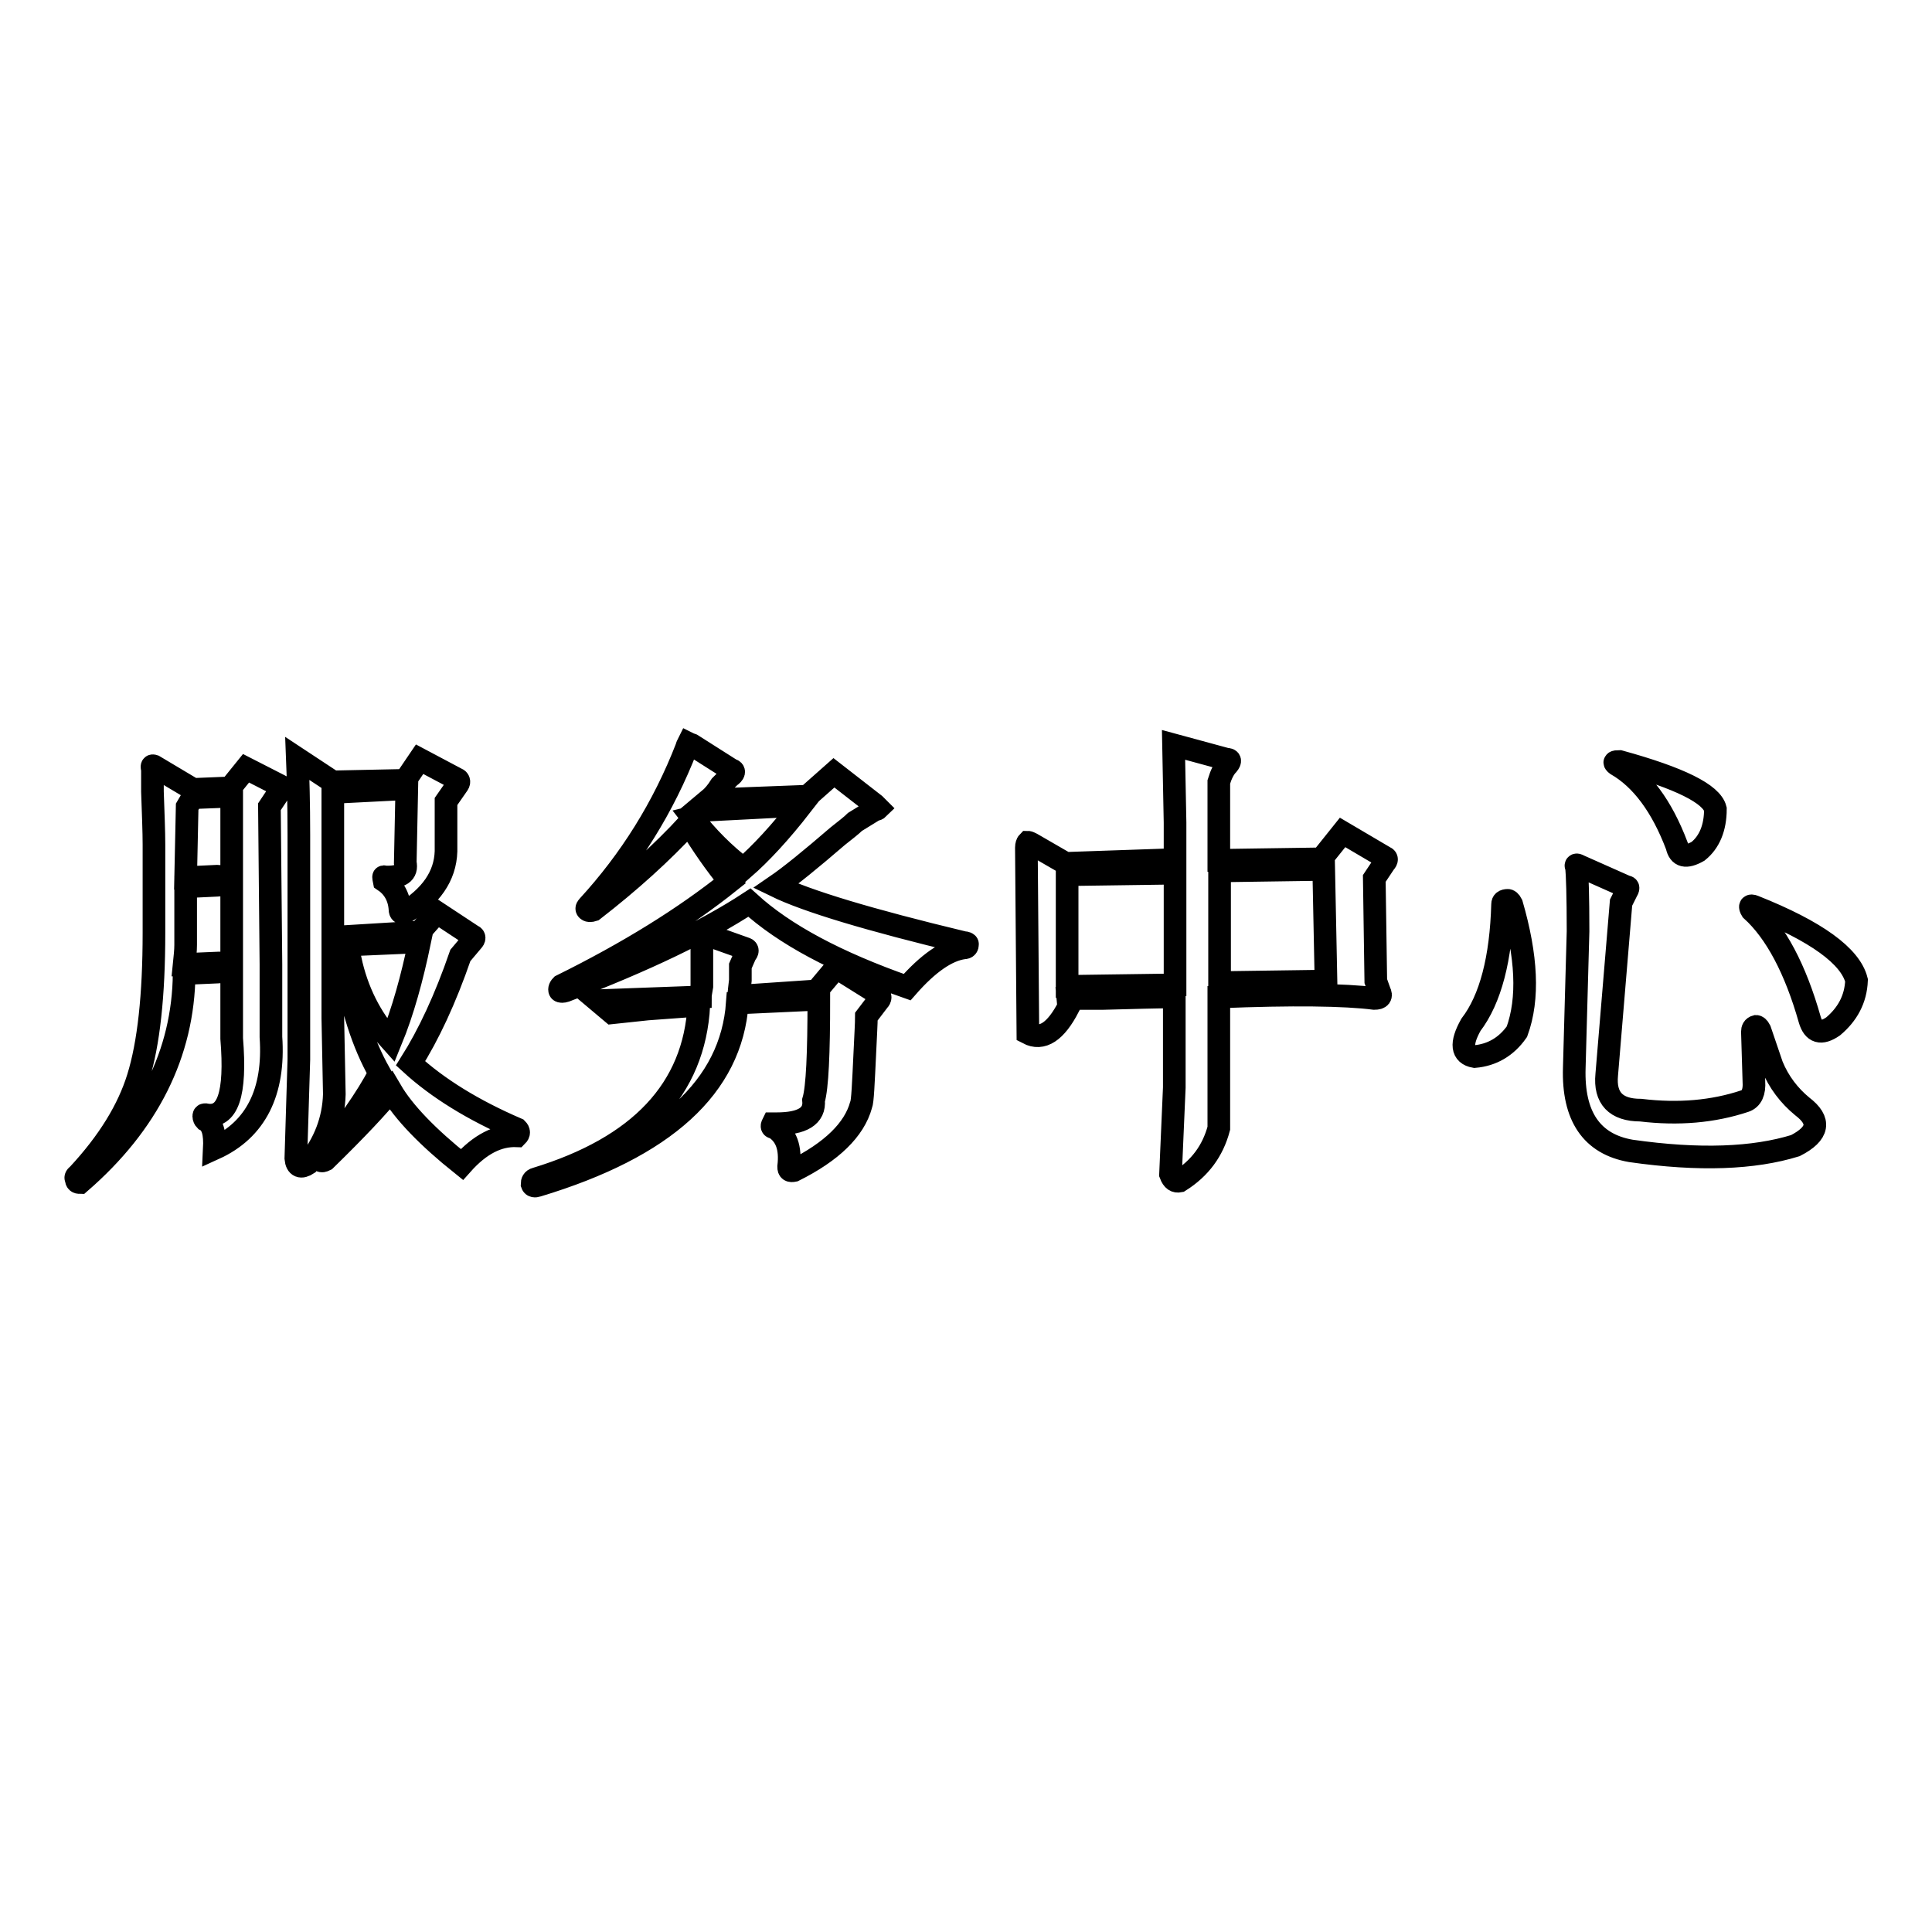<?xml version="1.0" encoding="utf-8"?>
<!-- Svg Vector Icons : http://www.onlinewebfonts.com/icon -->
<!DOCTYPE svg PUBLIC "-//W3C//DTD SVG 1.1//EN" "http://www.w3.org/Graphics/SVG/1.1/DTD/svg11.dtd">
<svg version="1.1" xmlns="http://www.w3.org/2000/svg" xmlns:xlink="http://www.w3.org/1999/xlink" x="0px" y="0px" viewBox="0 0 256 256" enable-background="new 0 0 256 256" xml:space="preserve">
<g><g><path stroke-width="3" fill-opacity="0" stroke="#000000"  d="M46.4,127.1c0.9,4.2,2.7,7.8,5.4,10.8c1.6-3.9,2.8-8.3,3.8-13.1l-11.5,0.5v9.6l0.2,10.1c-0.1,3.4-1.3,6.5-3.5,9.2c-0.9,0.6-1.5,0.4-1.6-0.7l0.4-13.1v-29.8c0-4.2-0.1-7.6-0.2-10.1l4.7,3.1l9.6-0.2l1.9-2.8l4.9,2.6c0.3,0.1,0.4,0.4,0.2,0.7l-1.6,2.3v2.8v3.8c-0.1,3.3-2,6-5.6,8.2c-0.3,0-0.5-0.1-0.5-0.5c-0.1-1.7-0.9-3-2.1-3.8c-0.1-0.5-0.1-0.6,0-0.5c2.2,0.1,3.1-0.5,2.8-1.9l0.2-9.8l-9.8,0.5v19.2l11.5-0.7l2.3-2.6l4.7,3.1c0.3,0.1,0.3,0.4,0,0.7l-1.6,1.9c-2,5.8-4.2,10.5-6.6,14.3c3.6,3.3,8.3,6.2,14.1,8.7c0.3,0.3,0.3,0.6,0,0.9c-2.5-0.1-4.9,1.1-7.3,3.8c-4.5-3.6-7.7-6.9-9.4-9.8c-1.6,2-4.5,5.1-8.7,9.2c-0.6,0.3-0.8,0.1-0.5-0.5c3.3-3.9,5.9-7.6,7.7-11c-2.2-3.9-3.8-8.8-4.7-14.8L46.4,127.1L46.4,127.1z M32.6,101.8l4.5,2.3c0.3,0.1,0.3,0.4,0,0.7l-1.4,2.1l0.2,20.9v9.6c0.5,7.3-2,12.3-7.5,14.8c0.1-2-0.2-3.3-1.2-3.8c-0.1-0.1-0.2-0.3-0.2-0.5s0.1-0.2,0.2-0.2c3,0.6,4.1-2.7,3.5-10.1v-32.1l-5.2,0.2l-0.7,1.2l-0.2,9.4l4.2-0.2c0.5,0,0.7,0.1,0.7,0.5c0,0.5-0.2,0.7-0.7,0.7l-4.2,0.2v7.7c0,0.8-0.1,1.6-0.2,2.6l4.7-0.2c0.5,0,0.7,0.1,0.7,0.5c-0.1,0.5-0.5,0.7-0.9,0.7l-4.5,0.2c-0.1,10.6-4.8,19.9-13.8,27.7c-0.3,0-0.5-0.1-0.5-0.5c-0.1-0.1-0.1-0.3,0.2-0.5c4.1-4.4,6.7-8.7,8-12.9c1.4-4.5,2.1-10.9,2.1-19.2v-11.7c0-1.7-0.1-4.1-0.2-7V102c-0.1-0.5-0.1-0.6,0.2-0.5l5.2,3.1l4.9-0.2L32.6,101.8z M91.7,98.7l5.2,3.3c0.5,0.1,0.4,0.5-0.2,0.9l-1.2,1.2c-0.5,0.8-1,1.4-1.6,1.9l13.1-0.5l3.5-3.1l5.4,4.2l0.5,0.5c-0.1,0.1-0.3,0.2-0.5,0.2l-2.6,1.6c-0.5,0.5-1.3,1.1-2.3,1.9c-3.6,3.1-6.3,5.3-8.2,6.6c4.1,2,12.4,4.5,24.9,7.5c0.3,0,0.5,0.1,0.5,0.2c0,0.3-0.1,0.5-0.5,0.5c-2.2,0.3-4.7,2-7.5,5.2c-9.4-3.3-16.3-7-20.9-11.2c-5.8,3.8-13.9,7.7-24.4,11.7c-0.3,0.1-0.6,0.1-0.7,0c-0.1-0.1-0.1-0.4,0.2-0.7c8.9-4.4,16.3-9,22.3-13.8c-1.9-2.3-3.7-4.9-5.4-7.7c-3.6,3.9-7.8,7.7-12.7,11.5c-0.3,0.1-0.6,0.1-0.7,0c-0.2-0.1-0.2-0.3,0-0.5c5.6-6.1,10-13.1,13.1-21.1c0-0.1,0.1-0.3,0.2-0.5C91.2,98.5,91.4,98.6,91.7,98.7L91.7,98.7z M92.9,123.6l5.9,2.1c0.3,0.1,0.3,0.4,0,0.7l-0.7,1.6v1.9c-0.1,0.9-0.2,1.6-0.2,2.1l10.3-0.7l2.6-3.1l5.6,3.5c0.3,0.3,0.3,0.6,0,0.9l-1.6,2.1c0,0.9-0.1,2.5-0.2,4.7c-0.2,4.2-0.3,6.6-0.5,7c-0.9,3.3-3.9,6.2-8.9,8.7c-0.5,0.1-0.7,0-0.7-0.5c0.3-2.5-0.3-4.2-1.9-5.2c-0.3,0-0.4-0.1-0.2-0.5h0.5c3.4,0,5.1-1,4.9-3.1c0.5-1.7,0.7-6.2,0.7-13.4l-10.8,0.5c-0.8,11.1-9.6,19.1-26.5,24.2c-0.3,0.1-0.6,0.1-0.7-0.2c0-0.3,0.1-0.6,0.5-0.7c13.8-4.2,21-11.9,21.6-23l-6.8,0.5l-4.7,0.5l-1.9-1.6l13.6-0.5c0-0.3,0.1-0.8,0.2-1.4v-1.4V123.6L92.9,123.6z M106.2,106.7l-13.6,0.7c-0.2,0.5-0.5,0.8-0.9,0.9c2,2.6,4.3,4.9,6.8,6.8C100.8,113.1,103.4,110.3,106.2,106.7L106.2,106.7z M141.6,133.4c-1.7,3.3-3.5,4.5-5.4,3.5l-0.2-24.6c0-0.3,0.1-0.6,0.2-0.7c0.1,0,0.3,0.1,0.5,0.2l4.5,2.6l14.5-0.5v-4.9l-0.2-10.3l7,1.9c0.5,0,0.6,0.2,0.2,0.7c-0.5,0.5-0.9,1.3-1.2,2.3V114l13.6-0.2l2.8-3.5l5.6,3.3c0.3,0.1,0.3,0.4,0,0.7l-1.4,2.1l0.2,13.6l0.5,1.4c0.3,0.6,0.1,0.9-0.7,0.9c-3.9-0.5-10.8-0.6-20.6-0.2v10.8v6.6c-0.8,3-2.5,5.3-5.2,7c-0.5,0.1-0.9-0.1-1.2-0.9l0.5-11.5v-12c-2.3,0-5.5,0.1-9.4,0.2h-4.7L141.6,133.4L141.6,133.4z M141.4,115.9v14.8l14.3-0.2v-14.8L141.4,115.9z M175.4,115.2l-13.8,0.2v14.8l14.1-0.2L175.4,115.2z M209.2,114.7l6.3,2.8c0.3,0,0.3,0.2,0,0.7l-0.7,1.4l-1.9,22.8c-0.3,3.1,1.2,4.7,4.5,4.7c5,0.6,9.6,0.2,13.8-1.2c0.9-0.3,1.3-1.2,1.2-2.6l-0.2-6.6c0-0.3,0.1-0.6,0.5-0.7c0.1,0,0.3,0.1,0.5,0.5l1.6,4.7c0.9,2.2,2.3,4,4,5.4c2.5,1.9,2.2,3.6-0.9,5.2c-5.5,1.7-12.7,2-21.8,0.7c-5.2-0.9-7.7-4.6-7.5-11l0.5-18.1c0-4.7-0.1-7.5-0.2-8.5C208.7,114.6,208.9,114.5,209.2,114.7L209.2,114.7z M199.1,119.8c0-0.3,0.2-0.5,0.7-0.5c0.1,0,0.3,0.1,0.5,0.5c2,6.9,2.3,12.5,0.7,16.9c-1.4,2-3.3,3.1-5.6,3.3c-1.7-0.3-1.9-1.7-0.5-4.2C197.5,132.4,198.9,127,199.1,119.8L199.1,119.8z M214.6,100.9c8,2.2,12.2,4.3,12.7,6.3c0,2.5-0.8,4.4-2.3,5.6c-1.6,0.9-2.5,0.7-2.8-0.7c-2-5.3-4.7-8.9-8-10.8C213.8,101,213.9,100.9,214.6,100.9L214.6,100.9z M232.4,120.1c8.3,3.3,12.8,6.6,13.6,9.8c-0.1,2.5-1.2,4.5-3.1,6.1c-1.6,1.1-2.6,0.8-3.1-0.9c-1.9-6.7-4.5-11.6-7.7-14.5C231.8,120.1,231.9,119.9,232.4,120.1L232.4,120.1z"/></g></g>
</svg>